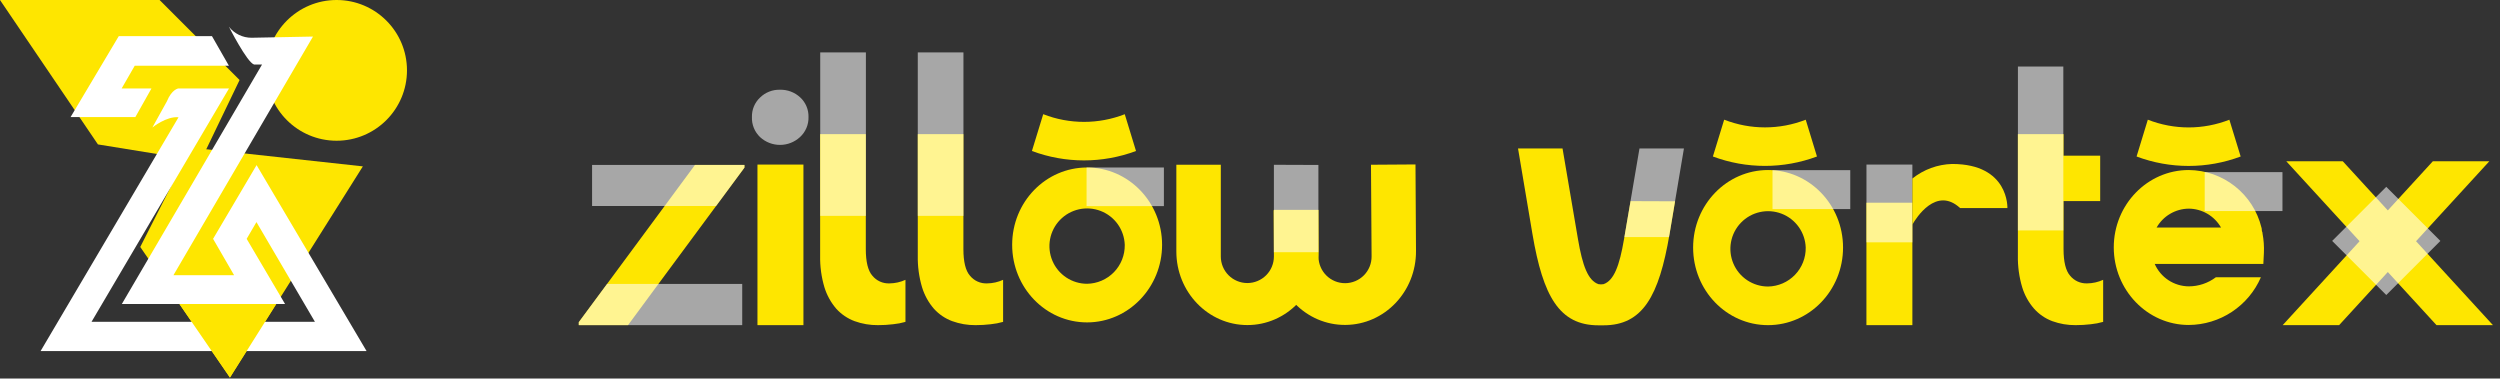 <svg width="284" height="43" viewBox="0 0 284 43" fill="none" xmlns="http://www.w3.org/2000/svg">
<rect x="0" y="0" width="284" height="43" fill="#333333" stroke="none"/>
<path d="M22.789 18.295L11.126 16.406L0 -9.53674e-07H18.129L27.216 9.091L22.789 18.295Z" fill="#FEE600"/>
<path d="M15.933 28.055L21.662 16.763L41.221 18.9L26.122 42.89L15.933 28.055Z" fill="#FEE600"/>
<path d="M38.239 15.987C42.654 15.987 46.233 12.408 46.233 7.993C46.233 3.579 42.654 -9.53674e-07 38.239 -9.53674e-07C33.825 -9.53674e-07 30.246 3.579 30.246 7.993C30.246 12.408 33.825 15.987 38.239 15.987Z" fill="#FEE600"/>
<path d="M15.377 13.298H8.018L13.493 4.104H24.078L26.005 7.471H15.304L13.82 10.048H17.207L15.377 13.298Z" fill="white"/>
<path d="M26.005 3.035C26.005 3.035 28.05 7.076 28.86 7.33H29.768L13.84 34.535H32.383L28.021 27.133L29.133 25.229L35.775 36.556H10.399L26.015 10.048H20.257C20.257 10.048 19.515 10.141 18.959 11.512L17.309 14.484C17.309 14.484 18.915 13.181 20.281 13.322L4.612 39.879H41.641L29.148 18.754L24.205 27.133L26.596 31.266H19.7L35.555 4.153L28.572 4.289C28.077 4.29 27.588 4.178 27.143 3.961C26.698 3.743 26.309 3.427 26.005 3.035Z" fill="white"/>
<path d="M20.384 34.54H31.378L26.122 42.89L20.384 34.54Z" fill="#FEE600"/>
<path d="M84.57 18.739V19.042L74.8 32.252L71.345 36.936H65.748V36.6L75.483 23.429L78.948 18.739H84.57Z" fill="#FEE600"/>
<g opacity="0.57">
<path d="M84.57 18.739V19.042L81.344 23.404H67.26V18.739H84.57Z" fill="white"/>
</g>
<g opacity="0.57">
<path d="M84.316 32.252V36.936H65.748V36.6L68.964 32.252H84.316Z" fill="white"/>
</g>
<path d="M91.27 18.695H86.048V36.936H91.27V18.695Z" fill="#FEE600"/>
<g opacity="0.57">
<path d="M90.909 11.068C91.214 11.35 91.455 11.694 91.616 12.077C91.778 12.46 91.856 12.873 91.846 13.288C91.859 13.718 91.778 14.146 91.609 14.542C91.441 14.938 91.189 15.293 90.87 15.582C90.253 16.147 89.447 16.461 88.61 16.461C87.774 16.461 86.968 16.147 86.351 15.582C86.041 15.288 85.797 14.931 85.636 14.536C85.476 14.14 85.402 13.715 85.419 13.288C85.409 12.877 85.485 12.469 85.643 12.09C85.802 11.711 86.038 11.369 86.336 11.087C86.632 10.795 86.984 10.566 87.37 10.412C87.757 10.259 88.17 10.184 88.586 10.194C89.445 10.168 90.28 10.482 90.909 11.068Z" fill="white"/>
</g>
<path d="M102.86 31.788V36.566C102.402 36.698 101.933 36.788 101.459 36.834C100.886 36.903 100.309 36.937 99.732 36.936C98.829 36.944 97.931 36.79 97.082 36.483C96.289 36.188 95.578 35.708 95.008 35.082C94.394 34.37 93.934 33.54 93.656 32.642C93.31 31.479 93.145 30.269 93.168 29.055V15.235H98.356V28.309C98.356 29.729 98.6 30.749 99.097 31.315C99.331 31.604 99.63 31.834 99.969 31.986C100.308 32.139 100.678 32.21 101.049 32.193C101.675 32.187 102.292 32.049 102.86 31.788Z" fill="#FEE600"/>
<path d="M123.492 19.027C128.197 19.027 132.013 22.97 132.013 27.811C132.013 32.652 128.197 36.624 123.492 36.624C118.788 36.624 114.982 32.681 114.982 27.811C114.982 22.941 118.793 19.027 123.492 19.027ZM127.772 27.811C127.743 26.971 127.468 26.159 126.981 25.474C126.493 24.79 125.815 24.265 125.031 23.963C124.247 23.661 123.392 23.597 122.571 23.778C121.751 23.96 121.002 24.378 120.418 24.982C119.834 25.586 119.441 26.349 119.287 27.175C119.134 28.001 119.227 28.854 119.554 29.627C119.882 30.401 120.43 31.061 121.131 31.525C121.831 31.989 122.652 32.236 123.492 32.237C124.644 32.219 125.741 31.745 126.544 30.919C127.346 30.093 127.788 28.982 127.772 27.83V27.811Z" fill="#FEE600"/>
<path d="M127.772 12.971L129.051 17.153C125.238 18.578 121.039 18.578 117.226 17.153L118.51 12.971C121.49 14.138 124.801 14.138 127.782 12.971H127.772Z" fill="#FEE600"/>
<path d="M149.771 23.843V28.567C149.771 33.184 146.16 36.927 141.704 36.927C137.249 36.927 133.633 33.184 133.633 28.567V18.715H138.684V29.138C138.684 29.938 139.001 30.705 139.567 31.271C140.133 31.836 140.9 32.154 141.699 32.154C142.499 32.154 143.266 31.836 143.832 31.271C144.398 30.705 144.715 29.938 144.715 29.138V23.843H149.771Z" fill="#FEE600"/>
<path d="M160.858 28.504C160.888 33.12 157.301 36.883 152.836 36.912C148.37 36.941 144.75 33.218 144.72 28.616L144.691 23.892L149.747 23.858L149.781 29.172C149.786 29.972 150.109 30.737 150.678 31.299C151.247 31.861 152.016 32.174 152.816 32.169C153.616 32.163 154.381 31.841 154.943 31.272C155.505 30.702 155.818 29.933 155.812 29.133L155.744 18.715L160.8 18.68L160.858 28.504Z" fill="#FEE600"/>
<path d="M113.952 31.788V36.566C113.493 36.697 113.022 36.787 112.547 36.834C111.975 36.903 111.4 36.937 110.824 36.936C109.921 36.944 109.023 36.791 108.174 36.483C107.38 36.19 106.668 35.71 106.1 35.082C105.484 34.372 105.023 33.541 104.748 32.642C104.402 31.479 104.238 30.269 104.26 29.055V15.235H109.443V28.309C109.443 29.729 109.687 30.749 110.185 31.315C110.419 31.604 110.717 31.834 111.056 31.986C111.395 32.139 111.765 32.21 112.137 32.193C112.763 32.187 113.382 32.049 113.952 31.788Z" fill="#FEE600"/>
<g opacity="0.57">
<path d="M149.771 18.739V28.65H144.715V18.72L149.771 18.739Z" fill="white"/>
<path d="M132.218 19.027H123.434V23.414H132.218V19.027Z" fill="white"/>
<path d="M109.448 5.954H104.26V24.522H109.448V5.954Z" fill="white"/>
<path d="M98.365 5.954H93.178V24.522H98.365V5.954Z" fill="white"/>
</g>
<path d="M190.289 22.867L189.655 26.625C188.459 33.633 186.62 36.956 182.159 36.956H181.588C177.123 36.956 175.288 33.633 174.093 26.625L172.448 16.865H177.504L179.261 27.181C179.773 30.188 180.402 31.876 181.588 32.281C181.777 32.315 181.971 32.315 182.159 32.281C183.34 31.876 183.975 30.188 184.487 27.181L185.234 22.848L190.289 22.867Z" fill="#FEE600"/>
<path opacity="0.57" d="M184.531 26.928H189.601L191.295 16.865H186.244L184.531 26.928Z" fill="white"/>
<path d="M200.85 19.315C205.554 19.315 209.37 23.263 209.37 28.123C209.37 32.984 205.554 36.936 200.85 36.936C196.145 36.936 192.339 32.989 192.339 28.123C192.339 23.258 196.15 19.315 200.85 19.315ZM205.129 28.123C205.101 27.284 204.825 26.471 204.338 25.787C203.851 25.102 203.173 24.577 202.388 24.275C201.604 23.974 200.749 23.909 199.928 24.091C199.108 24.272 198.359 24.691 197.775 25.295C197.191 25.899 196.798 26.661 196.644 27.487C196.491 28.313 196.584 29.166 196.912 29.939C197.239 30.713 197.787 31.373 198.488 31.837C199.188 32.301 200.009 32.549 200.85 32.549C201.421 32.54 201.985 32.418 202.51 32.19C203.034 31.963 203.509 31.634 203.906 31.223C204.304 30.812 204.616 30.326 204.826 29.795C205.036 29.263 205.139 28.695 205.129 28.123Z" fill="#FEE600"/>
<path d="M205.129 13.596L206.408 17.778C202.595 19.203 198.396 19.203 194.584 17.778L195.867 13.596C198.848 14.763 202.159 14.763 205.139 13.596H205.129Z" fill="#FEE600"/>
<path opacity="0.57" d="M210.19 19.329H201.357V23.751H210.19V19.329Z" fill="white"/>
<path d="M217.246 23.029H212.025V36.936H217.246V23.029Z" fill="#FEE600"/>
<path opacity="0.57" d="M212.03 18.695V27.528H217.246V18.695H212.03Z" fill="white"/>
<path d="M221.76 18.627C220.115 18.672 218.53 19.253 217.246 20.281V25.512C217.661 24.785 219.95 21.12 222.673 23.639H228.041C228.041 23.639 228.251 18.627 221.76 18.627Z" fill="#FEE600"/>
<path d="M238.918 31.788V36.566C238.459 36.697 237.988 36.787 237.513 36.834C236.939 36.903 236.363 36.937 235.785 36.936C234.884 36.944 233.988 36.79 233.14 36.483C232.346 36.185 231.636 35.7 231.071 35.067C230.453 34.359 229.992 33.527 229.719 32.627C229.373 31.464 229.208 30.254 229.231 29.041V15.235H234.419V28.309C234.419 29.729 234.663 30.749 235.161 31.315C235.391 31.6 235.685 31.828 236.019 31.98C236.352 32.132 236.717 32.205 237.083 32.193C237.717 32.189 238.342 32.051 238.918 31.788Z" fill="#FEE600"/>
<path d="M230.944 17.685V22.843H238.581V17.685H230.944Z" fill="#FEE600"/>
<path opacity="0.57" d="M234.394 7.559H229.236V26.176H234.394V7.559Z" fill="white"/>
<path d="M253.255 13.596L254.539 17.778C250.727 19.209 246.526 19.209 242.715 17.778L243.993 13.596C246.973 14.769 250.286 14.769 253.265 13.596H253.255Z" fill="#FEE600"/>
<path d="M257.023 26.527C257.023 26.464 257.023 26.401 256.984 26.337C256.945 26.274 256.955 26.186 256.94 26.122C256.925 26.059 256.94 26.054 256.94 26.015L256.901 25.849C256.447 23.996 255.388 22.347 253.892 21.164C252.395 19.98 250.547 19.33 248.639 19.315C243.94 19.315 240.124 23.258 240.124 28.099C240.124 32.94 243.94 36.917 248.639 36.917C250.384 36.907 252.088 36.389 253.543 35.427C254.999 34.465 256.144 33.101 256.837 31.5H251.718C250.831 32.169 249.75 32.53 248.639 32.53C247.818 32.523 247.016 32.279 246.33 31.827C245.645 31.375 245.104 30.734 244.774 29.983H257.116L257.179 28.719C257.212 27.985 257.159 27.249 257.023 26.527ZM248.639 23.702C249.385 23.706 250.118 23.907 250.762 24.284C251.406 24.661 251.939 25.201 252.309 25.849H244.989C245.357 25.203 245.887 24.665 246.527 24.289C247.168 23.912 247.896 23.71 248.639 23.702Z" fill="#FEE600"/>
<path opacity="0.57" d="M259.287 19.554H250.454V23.975H259.287V19.554Z" fill="white"/>
<path d="M265.724 36.936H259.312L276.372 18.319H282.789L265.724 36.936Z" fill="#FEE600"/>
<path d="M276.787 36.936H283.199L266.139 18.319H259.721L276.787 36.936Z" fill="#FEE600"/>
<path opacity="0.57" d="M271.08 21.222L264.934 27.368L271.08 33.513L277.226 27.368L271.08 21.222Z" fill="white"/>
</svg>
